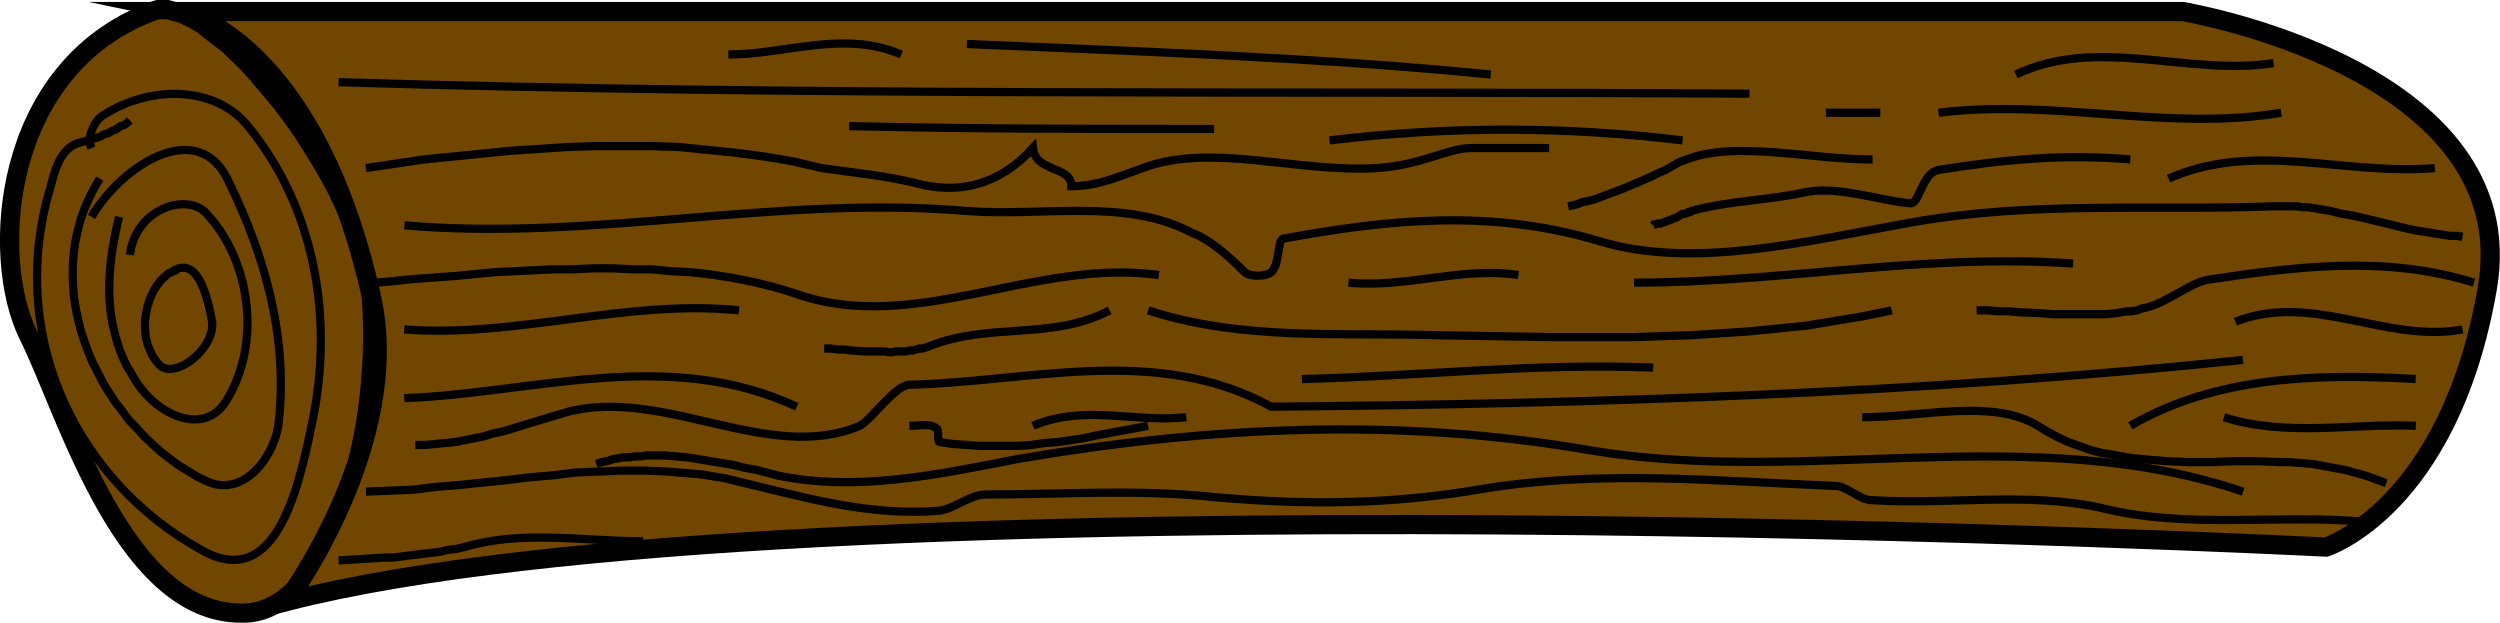 <?xml version="1.0" encoding="UTF-8"?>
<svg width="225.78mm" height="56.237mm" version="1.1" viewBox="0 0 800 199.266" xmlns="http://www.w3.org/2000/svg">
 <g transform="translate(167.7 9.848)">
  <g transform="matrix(5.917 0 0 5.917 2033.9 -452.86)">
   <path d="m-363.87 75.496 0.155-0.052 0.165-0.052h0.527l0.191 0.052 0.191 0.052 0.201 0.052 0.201 0.052 0.206 0.103 0.434 0.206 0.444 0.258 0.454 0.361 0.465 0.361 0.475 0.361 0.48 0.465 0.485 0.465 0.485 0.516 0.48 0.568 0.48 0.568 0.475 0.568 0.465 0.62 0.454 0.62 0.444 0.671 0.423 0.671 0.413 0.671 0.387 0.671 0.367 0.671 0.346 0.723 0.315 0.671 0.284 0.671 0.258 0.671 0.222 0.671 0.186 0.671 0.145 0.62 0.108 0.62 0.062 0.62c0.588 8.312-2.519 16.778-6.675 17.088-6.675 0.413-9.798-10.893-11.873-15.023-2.08-4.182-1.492-14.404 6.675-17.501z" fill="#714600" fill-rule="evenodd" stroke-miterlimit="10.433" stroke-width="0"/>
   <path d="m-363.87 75.496 0.155-0.052 0.165-0.052h0.527l0.191 0.052 0.191 0.052 0.201 0.052 0.201 0.052 0.206 0.103 0.434 0.206 0.444 0.258 0.454 0.361 0.465 0.361 0.475 0.361 0.48 0.465 0.485 0.465 0.485 0.516 0.48 0.568 0.48 0.568 0.475 0.568 0.465 0.62 0.454 0.62 0.444 0.671 0.423 0.671 0.413 0.671 0.387 0.671 0.367 0.671 0.346 0.723 0.315 0.671 0.284 0.671 0.258 0.671 0.222 0.671 0.186 0.671 0.145 0.62 0.108 0.62 0.062 0.62c0.588 8.312-2.519 16.778-6.675 17.088-6.675 0.413-9.798-10.893-11.873-15.023-2.08-4.182-1.492-14.404 6.675-17.501z" fill="none" stroke="#000" stroke-miterlimit="10.433" stroke-width="1.039"/>
   <path d="m-362.24 75.496h108.21s18.532 3.098 16.467 14.972c-2.065 11.874-8.724 13.991-8.724 13.991s-82.558-4.182-110.3 2.943c0 0 6.37-8.621 4.594-16.469-3.123-13.991-10.242-15.436-10.242-15.436z" fill="#714600" fill-rule="evenodd" stroke-miterlimit="10.433" stroke-width="0"/>
   <path d="m-362.24 75.496h108.21s18.532 3.098 16.467 14.972c-2.065 11.874-8.724 13.991-8.724 13.991s-82.558-4.182-110.3 2.943c0 0 6.37-8.621 4.594-16.469-3.123-13.991-10.242-15.436-10.242-15.436z" fill="none" stroke="#000" stroke-miterlimit="9.83" stroke-width="1.039"/>
   <path d="m-362.82 89.59-0.124 0.052-0.124 0.103-0.114 0.103-0.114 0.103-0.108 0.103-0.103 0.155-0.093 0.103-0.093 0.155-0.088 0.155-0.077 0.155-0.072 0.155-0.067 0.155-0.057 0.206-0.052 0.155-0.041 0.206-0.036 0.155-0.026 0.206-0.021 0.155-0.01 0.206v0.206l0.01 0.155 0.021 0.206 0.026 0.206 0.041 0.155 0.046 0.206 0.062 0.155 0.072 0.155 0.083 0.206 0.093 0.155 0.108 0.155 0.119 0.155 0.134 0.155c0.883 0.723 2.963-0.929 2.818-2.375-0.299-1.652-0.883-3.614-2.215-2.684z" fill="#714600" fill-rule="evenodd" stroke-miterlimit="10.433" stroke-width="0"/>
   <path d="m-362.82 89.59-0.124 0.052-0.124 0.103-0.114 0.103-0.114 0.103-0.108 0.103-0.103 0.155-0.093 0.103-0.093 0.155-0.088 0.155-0.077 0.155-0.072 0.155-0.067 0.155-0.057 0.206-0.052 0.155-0.041 0.206-0.036 0.155-0.026 0.206-0.021 0.155-0.01 0.206v0.206l0.01 0.155 0.021 0.206 0.026 0.206 0.041 0.155 0.046 0.206 0.062 0.155 0.072 0.155 0.083 0.206 0.093 0.155 0.108 0.155 0.119 0.155 0.134 0.155c0.883 0.723 2.963-0.929 2.818-2.375-0.299-1.652-0.883-3.614-2.215-2.684z" fill="none" stroke="#000" stroke-miterlimit="10.433" stroke-width=".445"/>
   <path d="m-365.64 86.595-0.134 0.568-0.114 0.568-0.103 0.568-0.077 0.516-0.057 0.568-0.036 0.568-0.01 0.258-5e-3 0.258 5e-3 0.31 0.01 0.258 0.021 0.258 0.021 0.258 0.036 0.31 0.036 0.258 0.052 0.258 0.057 0.258 0.062 0.258 0.072 0.258 0.083 0.31 0.088 0.258 0.098 0.258 0.108 0.258 0.119 0.258 0.129 0.258 0.139 0.206 0.145 0.258c1.172 2.117 3.851 3.304 5.043 1.342 1.936-3.098 1.332-7.589-1.048-10.119-1.027-1.187-3.851-0.31-4.155 2.22" fill="none" stroke="#000" stroke-miterlimit="10.433" stroke-width=".445"/>
   <path d="m-366.69 84.53-0.325 0.568-0.284 0.568-0.243 0.568-0.196 0.568-0.16 0.62-0.119 0.568-0.083 0.62-0.046 0.62-5e-3 0.568 0.026 0.62 0.057 0.62 0.093 0.568 0.124 0.568 0.155 0.62 0.186 0.568 0.212 0.568 0.237 0.568 0.268 0.516 0.289 0.568 0.32 0.516 0.336 0.516 0.361 0.465 0.382 0.516 0.403 0.413 0.418 0.465 0.439 0.413 0.454 0.413 0.47 0.361 0.485 0.361 0.501 0.31 0.511 0.31 0.521 0.258c1.936 0.878 3.567-1.187 3.872-2.994 0.583-4.75-0.749-9.241-2.684-13.216-1.631-3.562-5.787-0.878-7.418 1.91" fill="none" stroke="#000" stroke-miterlimit="10.433" stroke-width=".445"/>
   <path d="m-365.06 81.381-0.165 0.155-0.16 0.103-0.16 0.052-0.16 0.103-0.16 0.103-0.155 0.052-0.16 0.103-0.155 0.052-0.165 0.052-0.16 0.103-0.165 0.052-0.17 0.052-0.176 0.052-0.176 0.052-0.186 0.052-0.191 0.052c-1.327 0.31-1.492 2.117-1.791 2.994-2.08 7.899 1.791 15.436 8.326 19.05 4.155 2.375 5.343-3.717 6.071-7.279 1.048-5.524 0-11.306-3.551-15.643-1.791-2.22-5.343-2.22-7.862-0.568-0.305 0.155-0.909 1.032-0.604 1.755" fill="none" stroke="#000" stroke-miterlimit="10.433" stroke-width=".445"/>
   <path d="m-353.77 79.316c25.367 0.774 50.749 0.465 76.301 0.62" fill="none" stroke="#000" stroke-miterlimit="10.433" stroke-width=".445"/>
   <path d="m-273.33 80.968h2.942" fill="none" stroke="#000" stroke-miterlimit="10.433" stroke-width=".445"/>
   <path d="m-267.24 80.968c6.246-0.774 12.441 1.032 18.532 0" fill="none" stroke="#000" stroke-miterlimit="10.433" stroke-width=".445"/>
   <path d="m-319.79 77.251c9.493 0.413 18.991 0.723 28.335 1.652" fill="none" stroke="#000" stroke-miterlimit="10.433" stroke-width=".445"/>
   <path d="m-352.29 83.962 3.108-0.465 1.549-0.155 1.549-0.155 1.544-0.155 1.544-0.103 1.544-0.103 1.538-0.052h3.071l1.533 0.052 1.533 0.155 1.533 0.155 1.533 0.206 1.533 0.258 1.528 0.361c1.776 0.258 3.572 0.413 5.343 0.878 2.38 0.568 4.46-0.155 6.091-1.962 0.139 1.342 2.075 0.929 2.075 2.065 1.476 0 2.664-0.568 3.851-0.981 3.717-1.394 8.311 0.258 12.647 0 2.478-0.155 3.82-1.084 5.162-1.084h4.181" fill="none" stroke="#000" stroke-miterlimit="10.433" stroke-width=".445"/>
   <path d="m-282.68 87.06 0.052-0.052h0.103l0.103-0.052h0.155l0.155-0.052 0.103-0.052 0.155-0.052 0.155-0.052 0.103-0.052 0.155-0.052 0.103-0.052 0.155-0.103 0.103-0.052h0.103l0.155-0.052 0.052-0.052h0.103l0.052-0.052c2.065-0.568 4.181-0.568 6.246-1.032 1.807-0.31 3.872 0.465 5.627 0.62 0.465 0 0.619-1.652 1.497-1.807 3.562-0.568 6.814-0.878 10.376-0.568" fill="none" stroke="#000" stroke-miterlimit="10.433" stroke-width=".445"/>
   <path d="m-254.8 84.53c4.646-2.065 9.498-0.155 14.402-0.568" fill="none" stroke="#000" stroke-miterlimit="10.433" stroke-width=".445"/>
   <path d="m-238.9 87.679-0.31-0.052h-0.361l-0.671-0.103-0.619-0.103-0.671-0.103-0.671-0.155-0.619-0.155-1.29-0.31-0.671-0.155-0.619-0.103-0.619-0.155-0.619-0.103-0.619-0.103h-0.31l-0.31-0.052h-1.239c-6.556 0.258-12.957-0.31-19.616 0.878-5.782 1.032-11.718 2.53-16.777 1.032-5.936-1.807-11.563-1.187-17.19-0.155-0.31 0.155-0.155 1.342-0.619 1.807-0.31 0.258-1.187 0.258-1.445 0-0.929-0.929-1.962-1.807-2.839-2.117-3.567-1.91-8.027-0.878-12.177-1.187-10.247-0.878-20.189 1.652-30.431 0.774" fill="none" stroke="#000" stroke-miterlimit="10.433" stroke-width=".445"/>
   <path d="m-332.69 77.819c3.102 0 6.231-1.342 9.354 0" fill="none" stroke="#000" stroke-miterlimit="10.433" stroke-width=".445"/>
   <path d="m-263.06 78.903c4.439-2.117 9.343 0.103 13.938-0.62" fill="none" stroke="#000" stroke-miterlimit="10.433" stroke-width=".445"/>
   <path d="m-351.69 90.157 2.116-0.206 2.127-0.155 2.132-0.206 2.127-0.103 1.063-0.052h1.063l1.058-0.052h1.058l1.048 0.052h1.048l1.043 0.103 1.032 0.052c1.776 0.155 3.995 0.568 5.787 1.187 6.375 2.22 12.905-1.962 19.58-1.032" fill="none" stroke="#000" stroke-miterlimit="10.433" stroke-width=".445"/>
   <path d="m-299.15 90.157c3.097 0.31 6.091-0.878 9.189-0.413" fill="none" stroke="#000" stroke-miterlimit="10.433" stroke-width=".445"/>
   <path d="m-283.71 90.157c8.001 0 15.744-1.6 23.746-1.032" fill="none" stroke="#000" stroke-miterlimit="10.433" stroke-width=".445"/>
   <path d="m-265.18 91.655h0.619l0.568 0.052h0.568l0.568 0.052 1.187 0.052 0.568 0.052h2.891l0.568-0.052 0.568-0.103h0.258l0.31-0.052 0.258-0.103 0.258-0.052c1.084-0.258 2.375-1.342 3.304-1.497 4.749-0.723 9.653-1.342 14.402 0.155" fill="none" stroke="#000" stroke-miterlimit="10.433" stroke-width=".445"/>
   <path d="m-238.9 92.687c-4.13 0.774-8.156-2.065-12.286-0.413" fill="none" stroke="#000" stroke-miterlimit="10.433" stroke-width=".445"/>
   <path d="m-269.77 91.655-1.497 0.31-1.549 0.258-1.549 0.258-1.549 0.155-1.549 0.155-1.549 0.103-1.549 0.103-1.549 0.052-1.549 0.052h-4.646l-3.149-0.052-3.097-0.052c-5.059-0.155-10.376 0.31-15.44-1.342" fill="none" stroke="#000" stroke-miterlimit="10.433" stroke-width=".445"/>
   <path d="m-350.22 92.687c6.091 0.465 12.017-1.652 18.109-1.032" fill="none" stroke="#000" stroke-miterlimit="10.433" stroke-width=".445"/>
   <path d="m-327.51 93.72h0.361l0.361 0.052h0.361l0.361 0.052 0.723 0.052h1.069l0.351 0.052 0.351-0.052h0.521l0.17-0.052h0.17l0.17-0.052 0.17-0.052h0.165l0.17-0.052 0.165-0.052c3.268-1.342 6.675-0.31 9.803-1.962" fill="none" stroke="#000" stroke-miterlimit="10.433" stroke-width=".445"/>
   <path d="m-350.22 96.404c6.979-0.258 14.258-2.788 21.232 0.465" fill="none" stroke="#000" stroke-miterlimit="10.433" stroke-width=".445"/>
   <path d="m-349.62 98.934h0.552l0.542-0.052 0.532-0.052 0.527-0.052 0.521-0.103 0.516-0.103 0.511-0.103 0.506-0.155 0.506-0.103 0.511-0.155 1.012-0.31 1.027-0.31 0.521-0.155 0.527-0.155c5.198-1.291 10.825 2.839 15.729 0.774 0.604-0.31 1.936-2.22 2.679-2.22 6.515-0.155 13.349-2.22 19.57 1.187 17.654-0.155 35.206-0.723 52.55-2.53" fill="none" stroke="#000" stroke-miterlimit="10.433" stroke-width=".445"/>
   <path d="m-241.43 97.901c-3.407-0.155-6.969 0.62-10.376-0.465" fill="none" stroke="#000" stroke-miterlimit="10.433" stroke-width=".445"/>
   <path d="m-243.03 101-0.568-0.207-0.568-0.206-0.568-0.155-0.568-0.155-0.568-0.103-0.568-0.103-0.568-0.103-0.619-0.052-0.619-0.052h-0.568l-1.239-0.052h-1.187l-1.239 0.052h-1.239l-1.187-0.052-0.619-0.052-0.619-0.052-0.568-0.052-0.619-0.103-0.568-0.103-0.619-0.103-0.568-0.155-0.568-0.206-0.568-0.206-0.568-0.258-0.568-0.31-0.516-0.31c-2.426-1.497-6.246-0.465-9.498-0.465" fill="none" stroke="#000" stroke-miterlimit="10.433" stroke-width=".445"/>
   <path d="m-301.67 95.372c6.246-0.155 12.596-0.878 18.997-0.62" fill="none" stroke="#000" stroke-miterlimit="10.433" stroke-width=".445"/>
   <path d="m-352.29 101.46 1.275-0.052 1.275-0.052 1.265-0.155 1.26-0.103 2.509-0.258 1.249-0.155 1.249-0.103 1.244-0.155 1.244-0.052 1.244-0.052h1.244l1.244 0.052 0.619 0.052 0.625 0.052 0.625 0.052 0.619 0.103 0.625 0.103 0.63 0.155c3.706 0.878 7.113 1.91 10.985 1.6 0.888-0.155 1.636-0.878 2.524-0.878 4.15 0 8.146-0.31 12.472 0.155 4.749 0.413 9.343 0.413 14.402-0.465 6.349-1.032 12.596-0.413 18.997-0.155 0.723 0 1.29 0.774 2.065 0.774 4.13 0.258 8.311-0.465 12.337 0.413 4.749 1.187 9.602 0.31 14.506 0.774h-0.568" fill="none" stroke="#000" stroke-miterlimit="10.433" stroke-width=".445"/>
   <path d="m-353.77 105.18 0.831-0.052 0.831-0.052 0.841-0.052h0.418l0.423-0.052 0.423-0.052 0.428-0.052 0.428-0.052 0.434-0.052 0.434-0.052 0.434-0.103 0.444-0.052 0.444-0.103c3.123-0.929 6.391-0.31 9.658-0.31" fill="none" stroke="#000" stroke-miterlimit="10.433" stroke-width=".445"/>
   <path d="m-339.83 99.966 0.294-0.103 0.294-0.052 0.299-0.103 0.305-0.052 0.299-0.052h0.305l0.31-0.052h0.305l0.31-0.052h0.934l0.625 0.052 0.63 0.052 0.625 0.103 0.625 0.103 0.619 0.103 0.619 0.103 0.614 0.155 0.604 0.103 0.594 0.155 0.588 0.155c4.155 0.878 8.471 0 12.926-0.878 10.531-1.807 20.752-2.272 31.128-0.465 11.615 1.91 23.797-1.652 35.206 2.22" fill="none" stroke="#000" stroke-miterlimit="10.433" stroke-width=".445"/>
   <path d="m-309.99 97.901-1.389 0.258-1.394 0.258-0.702 0.155-0.697 0.103-0.702 0.103-0.697 0.052-0.707 0.103-0.702 0.052h-2.132l-0.712-0.052-0.718-0.052-0.723-0.103c-0.16 0 0-0.723-0.16-0.723-0.299-0.31-0.888-0.155-1.471-0.155" fill="none" stroke="#000" stroke-miterlimit="10.433" stroke-width=".445"/>
   <path d="m-316.22 97.901c2.824-1.187 5.487-0.155 8.301-0.465" fill="none" stroke="#000" stroke-miterlimit="10.433" stroke-width=".445"/>
   <path d="m-326.16 81.691c6.675 0.155 13.21 0.155 19.74 0.155" fill="none" stroke="#000" stroke-miterlimit="10.433" stroke-width=".445"/>
   <path d="m-287.27 86.027 0.258-0.052 0.206-0.052 0.258-0.103 0.206-0.052 0.258-0.052 0.206-0.052 0.413-0.155 0.413-0.155 0.413-0.155 0.413-0.155 0.361-0.155 0.361-0.155 0.361-0.155 0.361-0.155 0.413-0.206 0.361-0.155 0.361-0.206 0.361-0.206 0.413-0.155c2.633-1.032 6.659 0 10.066 0" fill="none" stroke="#000" stroke-miterlimit="10.433" stroke-width=".445"/>
   <path d="m-256.87 97.901c4.594-2.684 10.118-2.839 15.435-2.53" fill="none" stroke="#000" stroke-miterlimit="10.433" stroke-width=".445"/>
   <path d="m-300.18 82.465c6.349-0.774 12.75-0.774 19.1 0" fill="none" stroke="#000" stroke-miterlimit="10.433" stroke-width=".445"/>
  </g>
 </g>
</svg>
